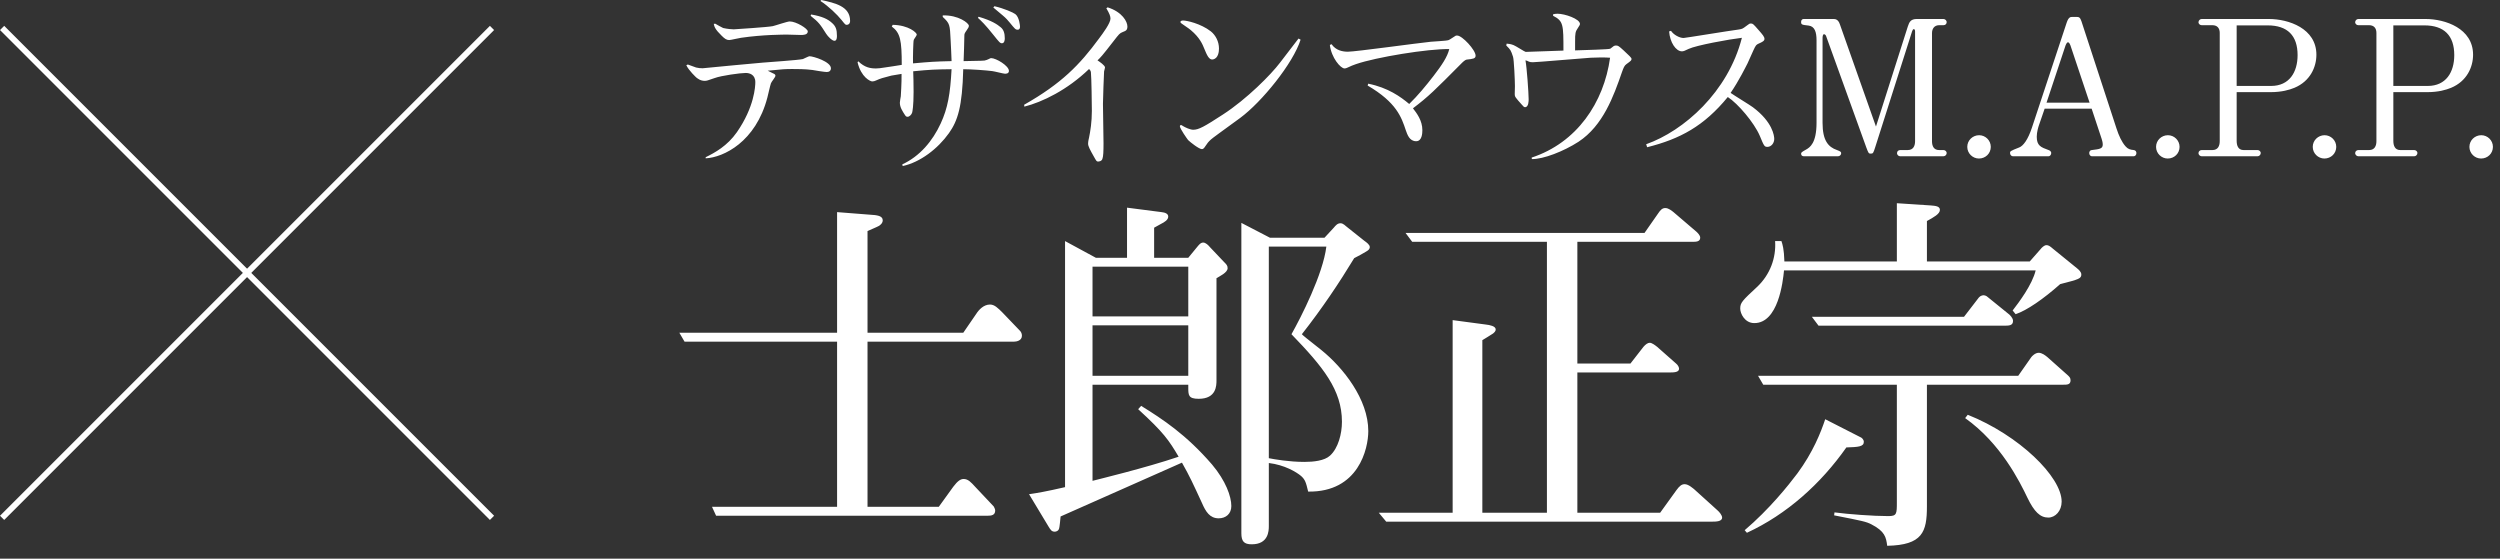 <?xml version="1.0" encoding="utf-8"?>
<!-- Generator: Adobe Illustrator 28.1.0, SVG Export Plug-In . SVG Version: 6.00 Build 0)  -->
<svg version="1.1" id="レイヤー_1" xmlns="http://www.w3.org/2000/svg" xmlns:xlink="http://www.w3.org/1999/xlink" x="0px"
	 y="0px" width="358px" height="80px" viewBox="0 0 358 80" style="enable-background:new 0 0 358 80;" xml:space="preserve">
<rect x="0" y="0" width="358" height="80" fill="#333333" stroke="none"/>
<style type="text/css">
	.st0{clip-path:url(#SVGID_00000032610211201053194510000004419455188142123402_);fill:#FFFFFF;}
	.st1{clip-path:url(#SVGID_00000150065544187543521800000005280503285823768215_);fill:none;stroke:#FFFFFF;stroke-width:0.85;}
</style>
<g>
	<defs>
		<rect id="SVGID_1_" x="97.283" width="259.705" height="78.157"/>
	</defs>
	<clipPath id="SVGID_00000019636077181646374370000002379251432783298945_">
		<use xlink:href="#SVGID_1_"  style="overflow:visible;"/>
	</clipPath>
	<path style="clip-path:url(#SVGID_00000019636077181646374370000002379251432783298945_);fill:#FFFFFF;" d="M266.899,63.275
		c0-0.372-0.372-0.638-0.425-0.638l-5.102-2.604c-0.638,1.913-1.754,4.73-3.986,7.759
		c-1.276,1.701-4.04,5.156-7.548,8.132l0.319,0.372c5.74-2.657,10.577-7.015,14.244-12.224
		C266.102,64.019,266.899,63.966,266.899,63.275 M296.504,54.452c0-0.372-0.213-0.532-0.372-0.691l-2.924-2.604
		c-0.318-0.266-0.797-0.638-1.275-0.638s-0.957,0.478-1.063,0.638l-1.86,2.657H251.752l0.744,1.276h19.134v16.795
		c0,1.701,0,2.02-1.223,2.02c-2.126,0-5.74-0.266-7.706-0.532l-0.054,0.425c4.093,0.798,4.571,0.904,5.315,1.276
		c1.967,1.01,2.126,1.86,2.286,3.083c5.049-0.107,5.687-1.967,5.687-5.634v-17.433h19.506
		C296.025,55.09,296.504,55.09,296.504,54.452 M295.228,71.832c0-3.561-6.112-9.514-13.447-12.437l-0.372,0.478
		c5.103,3.614,7.813,9.089,8.929,11.427c0.957,1.967,1.807,2.817,2.977,2.817
		C294.325,74.117,295.228,73.161,295.228,71.832 M288.266,45.948c0-0.425-0.479-0.85-0.532-0.904l-3.083-2.498
		c-0.212-0.212-0.478-0.265-0.637-0.265c-0.054,0-0.426,0.053-0.638,0.319l-2.126,2.763h-21.792l0.957,1.276h26.522
		C287.681,46.639,288.266,46.639,288.266,45.948 M298.045,39.304c0-0.372-0.372-0.691-0.638-0.903l-3.401-2.764
		c-0.479-0.425-0.691-0.532-0.957-0.532c-0.319,0-0.691,0.373-0.85,0.585l-1.542,1.754H275.935v-5.793
		c0.957-0.532,1.86-1.01,1.86-1.595c0-0.531-0.638-0.584-1.329-0.638l-4.836-0.318v8.344H255.525
		c-0.053-1.807-0.265-2.445-0.425-2.923h-0.903c0.159,2.445-0.744,4.783-2.498,6.484c-2.233,2.073-2.498,2.339-2.498,3.189
		c0,0.691,0.637,2.073,2.019,2.073c3.402,0,4.093-5.847,4.252-7.547h36.036c-0.479,2.019-2.392,4.571-3.296,5.74
		l0.426,0.531c1.594-0.531,3.986-2.179,6.378-4.305C297.726,39.995,298.045,39.889,298.045,39.304
		 M246.607,74.117c0-0.319-0.372-0.797-0.691-1.063l-3.349-3.029c-0.106-0.053-0.744-0.691-1.328-0.691
		c-0.426,0-0.744,0.266-1.17,0.85l-2.338,3.242h-11.853v-20.09h13.181c0.585,0,1.382,0,1.382-0.532
		c0-0.212-0.159-0.531-0.425-0.744l-2.71-2.392c-0.266-0.212-0.745-0.584-1.063-0.584
		c-0.266,0-0.585,0.212-0.904,0.584l-1.86,2.392h-7.601V34.627h16.53c0.425,0,1.063,0,1.063-0.585
		c0-0.372-0.425-0.744-0.532-0.85l-3.295-2.817c-0.212-0.159-0.691-0.584-1.169-0.584c-0.425,0-0.691,0.265-1.01,0.744
		l-1.967,2.817h-34.228l0.957,1.275h19.293v38.799h-9.248v-24.714c0.213-0.107,1.276-0.797,1.541-0.957
		c0.107-0.106,0.372-0.266,0.372-0.585c0-0.478-0.903-0.637-1.381-0.69l-4.784-0.638v27.584H197.443l1.063,1.276h46.559
		C245.703,74.702,246.607,74.702,246.607,74.117 M192.166,60.405c0,1.7-0.532,3.773-1.701,4.836
		c-0.797,0.744-2.392,0.904-3.668,0.904c-2.179,0-4.305-0.372-5.102-0.532v-30.295h8.238
		c-0.478,3.933-3.614,10.099-4.996,12.543C189.455,52.539,192.166,55.834,192.166,60.405 M196.152,35.371
		c0-0.319-0.425-0.638-0.797-0.903l-2.339-1.861c-0.372-0.265-0.638-0.637-1.063-0.637c-0.425,0-0.691,0.319-0.957,0.637
		l-1.328,1.435h-7.813l-4.093-2.125v44.433c0,1.169,0.372,1.594,1.488,1.594c2.392,0,2.445-1.913,2.445-2.604v-9.036
		c2.232,0.266,3.933,1.276,4.624,1.861c0.585,0.531,0.691,0.903,1.01,2.232c7.228,0.106,8.61-6.166,8.61-8.664
		c0-4.57-3.614-9.088-6.697-11.586c-2.285-1.807-2.551-2.02-2.817-2.286c2.924-3.72,5.369-7.387,7.495-10.895
		c0.531-0.266,1.222-0.638,1.647-0.904C195.939,35.85,196.152,35.69,196.152,35.371 M170.162,53.814h-13.713v-7.228
		h13.713V53.814z M170.162,45.31h-13.713v-7.122h13.713V45.31z M176.327,72.47c0-1.382-0.797-3.615-2.764-5.953
		c-3.72-4.305-7.069-6.484-10.151-8.398l-0.426,0.479c3.668,3.348,4.412,4.464,5.794,6.803
		c-4.677,1.594-11.746,3.295-12.331,3.454v-13.765h13.713v0.372c0,1.116,0,1.647,1.488,1.647
		c2.551,0,2.551-1.913,2.551-2.657v-14.616c0.425-0.266,1.595-0.797,1.595-1.435c0-0.372-0.16-0.532-0.532-0.904
		l-1.967-2.073c-0.265-0.319-0.637-0.691-1.009-0.691c-0.372,0-0.638,0.372-0.904,0.691l-1.222,1.489h-4.89v-4.306
		c0.372-0.212,0.691-0.372,0.957-0.531c0.531-0.266,1.063-0.585,1.063-1.063c0-0.425-0.479-0.585-0.957-0.638
		l-4.943-0.638v7.176h-4.465l-4.411-2.392v35.238c-2.764,0.638-4.039,0.85-5.156,1.01l2.817,4.677
		c0.266,0.425,0.426,0.691,0.851,0.691c0.212,0,0.478-0.106,0.584-0.319c0.16-0.266,0.213-1.594,0.266-1.86l17.38-7.707
		c1.116,1.967,1.595,3.03,2.87,5.793c0.532,1.223,1.116,2.18,2.392,2.18C175.53,74.224,176.327,73.586,176.327,72.47
		 M146.34,48.074c0-0.266-0.106-0.532-0.266-0.691l-2.498-2.604c-0.691-0.691-1.169-1.17-1.807-1.17
		c-0.903,0-1.594,0.745-1.966,1.329l-1.861,2.711h-13.712v-14.563c0.212-0.106,1.382-0.585,1.647-0.744
		c0.16-0.107,0.532-0.372,0.532-0.798c0-0.637-0.85-0.69-1.116-0.744l-5.422-0.425v17.274h-22.588l0.744,1.275h21.844v23.652
		h-17.911l0.585,1.276h38.905c0.479,0,1.063-0.054,1.063-0.745c0-0.212-0.159-0.478-0.212-0.584l-2.658-2.817
		c-0.584-0.638-1.01-1.116-1.647-1.116c-0.426,0-0.851,0.265-1.489,1.116l-2.073,2.87h-10.204v-23.652h20.994
		C145.49,48.924,146.34,48.818,146.34,48.074"/>
	<path style="clip-path:url(#SVGID_00000019636077181646374370000002379251432783298945_);fill:#FFFFFF;" d="M356.987,21.032
		c0-0.943-0.781-1.67-1.669-1.67c-0.916,0-1.697,0.727-1.697,1.67c0,0.942,0.781,1.669,1.67,1.669
		C356.233,22.701,356.987,21.974,356.987,21.032 M351.451,7.89c0,2.451-1.185,4.416-3.797,4.416h-4.928v-8.671
		h4.443C349.997,3.635,351.451,5.089,351.451,7.89 M354.144,7.836c0-3.77-3.985-5.116-6.813-5.116h-9.614
		c-0.242,0-0.457,0.215-0.457,0.458c0,0.269,0.242,0.43,0.457,0.43h1.535c0.674,0,1.051,0.404,1.051,1.104V20.224
		c0,0.646-0.243,1.265-1.051,1.265h-1.535c-0.242,0-0.457,0.189-0.457,0.431c0,0.269,0.242,0.458,0.457,0.458h7.998
		c0.243,0,0.458-0.215,0.458-0.458c0-0.269-0.242-0.431-0.458-0.431h-1.992c-0.781,0-0.997-0.646-0.997-1.319
		v-6.975h4.847c1.616,0,2.693-0.323,3.42-0.619C353.255,11.633,354.144,9.614,354.144,7.836 M334.551,21.032
		c0-0.943-0.781-1.67-1.67-1.67c-0.915,0-1.696,0.727-1.696,1.67c0,0.942,0.781,1.669,1.669,1.669
		C333.797,22.701,334.551,21.974,334.551,21.032 M329.015,7.89c0,2.451-1.185,4.416-3.797,4.416h-4.928v-8.671
		h4.443C327.56,3.635,329.015,5.089,329.015,7.89 M331.708,7.836c0-3.77-3.986-5.116-6.814-5.116h-9.613
		c-0.243,0-0.458,0.215-0.458,0.458c0,0.269,0.242,0.43,0.458,0.43h1.535c0.673,0,1.05,0.404,1.05,1.104V20.224
		c0,0.646-0.242,1.265-1.05,1.265h-1.535c-0.243,0-0.458,0.189-0.458,0.431c0,0.269,0.242,0.458,0.458,0.458h7.998
		c0.242,0,0.458-0.215,0.458-0.458c0-0.269-0.243-0.431-0.458-0.431h-1.993c-0.781,0-0.996-0.646-0.996-1.319v-6.975
		h4.847c1.616,0,2.693-0.323,3.42-0.619C330.819,11.633,331.708,9.614,331.708,7.836 M312.114,21.032
		c0-0.943-0.781-1.67-1.669-1.67c-0.916,0-1.697,0.727-1.697,1.67c0,0.942,0.781,1.669,1.67,1.669
		C311.36,22.701,312.114,21.974,312.114,21.032 M299.229,14.703h-6.167l2.72-8.186
		c0.027-0.054,0.161-0.458,0.35-0.458c0.188,0,0.323,0.35,0.35,0.431L299.229,14.703z M305.934,21.92
		c0-0.081-0.027-0.377-0.377-0.431c-0.512-0.054-0.835-0.134-1.185-0.538c-0.538-0.62-0.942-1.481-1.292-2.559
		l-5.009-15.322c-0.189-0.593-0.377-0.647-0.7-0.647h-0.62c-0.269,0-0.538,0.027-0.808,0.835l-4.982,15.054
		c-0.565,1.696-1.238,2.585-1.804,2.8c-1.292,0.512-1.319,0.539-1.319,0.808c0,0.269,0.215,0.458,0.404,0.458h5.116
		c0.189,0,0.377-0.215,0.377-0.458c0-0.296-0.296-0.404-0.377-0.431c-1.104-0.404-1.696-0.619-1.696-1.912
		c0-0.673,0.242-1.454,0.323-1.669l0.808-2.343h6.732l1.427,4.309c0.054,0.188,0.162,0.484,0.162,0.834
		c0,0.593-0.458,0.647-1.562,0.781c-0.35,0.027-0.377,0.377-0.377,0.431c0,0.296,0.215,0.458,0.377,0.458h6.005
		C305.746,22.378,305.934,22.189,305.934,21.92 M285.08,21.032c0-0.943-0.78-1.67-1.669-1.67
		c-0.916,0-1.697,0.727-1.697,1.67c0,0.942,0.781,1.669,1.67,1.669
		C284.326,22.701,285.08,21.974,285.08,21.032 M278.763,21.92c0-0.269-0.242-0.431-0.458-0.431h-0.619
		c-0.781,0-1.023-0.592-1.023-1.265V4.739c0-0.646,0.35-1.131,1.023-1.131h0.619
		c0.27,0,0.458-0.188,0.458-0.43c0-0.27-0.242-0.458-0.458-0.458h-3.824c-0.861,0-1.077,0.431-1.292,1.104
		l-4.551,14.299l-5.171-14.649c-0.242-0.727-0.673-0.754-0.915-0.754h-4.255c-0.162,0-0.377,0.08-0.377,0.431
		c0,0.377,0.108,0.404,1.077,0.511c0.862,0.108,1.131,0.916,1.131,2.101v11.822c0,2.935-0.969,3.527-1.481,3.824
		c-0.673,0.377-0.727,0.43-0.727,0.619c0,0.269,0.215,0.35,0.404,0.35h4.874c0.243,0,0.458-0.189,0.458-0.431
		c0-0.188-0.081-0.269-0.592-0.458c-1.266-0.431-2.074-1.373-2.074-3.904V5.52c0-0.188,0-0.619,0.215-0.619
		c0.189,0,0.297,0.242,0.324,0.35l5.735,15.888c0.297,0.781,0.324,0.862,0.62,0.862c0.35,0,0.377-0.081,0.646-0.916
		l5.278-16.588c0.054-0.162,0.135-0.323,0.243-0.323c0.188,0,0.188,0.269,0.188,0.323v15.727
		c0,0.646-0.242,1.265-1.05,1.265h-1.077c-0.243,0-0.458,0.162-0.458,0.431c0,0.296,0.242,0.458,0.458,0.458h6.193
		C278.548,22.378,278.763,22.163,278.763,21.92 M254.072,19.9c0-0.43-0.216-2.423-3.07-4.551
		c-0.431-0.323-2.693-1.696-3.178-2.046c1.212-1.777,2.155-3.716,2.424-4.228c0.108-0.269,0.7-1.562,0.835-1.858
		c0.35-0.754,0.404-0.808,0.754-0.97c0.565-0.242,0.835-0.404,0.835-0.673c0-0.296-0.243-0.592-0.862-1.292
		c-0.727-0.835-0.808-0.916-1.077-0.916c-0.189,0-0.243,0.027-0.62,0.323c-0.538,0.404-0.592,0.458-1.131,0.539
		c-1.265,0.161-7.675,1.212-7.89,1.212c-0.619,0-1.454-0.485-1.804-1.024l-0.27,0.081c0.108,1.562,0.97,2.855,1.832,2.855
		c0.242,0,0.404-0.081,0.969-0.351c1.077-0.511,5.763-1.373,7.621-1.588c-1.993,7.782-8.321,13.33-13.707,15.242
		l0.135,0.43c4.712-1.185,8.132-3.016,11.552-7.19c1.455,0.943,3.77,3.663,4.578,5.548
		c0.62,1.508,0.674,1.589,1.104,1.589C253.641,21.032,254.072,20.493,254.072,19.9 M233.633,8.429
		c0-0.162-0.35-0.485-1.104-1.185c-0.728-0.673-0.835-0.727-1.131-0.727c-0.108,0-0.243,0.027-0.351,0.107
		c-0.08,0.054-0.323,0.27-0.457,0.351c-0.189,0.107-3.555,0.188-5.036,0.242v-1.212c0-1.293,0.027-1.454,0.431-2.047
		c0.215-0.323,0.269-0.43,0.269-0.511c0-0.754-2.208-1.481-3.204-1.481c-0.27,0-0.431,0.027-0.647,0.08v0.216
		c1.481,0.754,1.481,1.266,1.481,4.982c-0.565,0-4.766,0.188-5.412,0.188c-0.108,0-1.428-0.861-1.724-0.969
		c-0.404-0.162-0.7-0.189-0.996-0.216l-0.054,0.27c0.619,0.619,0.646,0.646,0.969,1.615c0.135,0.404,0.27,3.394,0.27,4.201
		c0,0.189-0.027,0.997-0.027,1.158c0,0.35,0.08,0.458,1.023,1.508c0.242,0.27,0.296,0.35,0.458,0.35
		c0.511,0,0.511-0.915,0.511-1.131c0-0.888-0.269-4.631-0.457-5.574c0.161,0.027,0.242,0.054,0.511,0.189
		c0.135,0.053,0.297,0.08,0.539,0.08c0.592,0,7.001-0.565,8.294-0.646c0.943-0.054,2.047-0.054,2.774,0
		c-0.889,6.436-4.767,12.172-11.23,14.299l0.027,0.216c1.643,0.027,4.551-1.104,6.679-2.478
		c3.527-2.315,5.035-6.543,6.22-9.963c0.243-0.674,0.35-0.943,0.647-1.158C233.579,8.698,233.633,8.644,233.633,8.429
		 M211.306,7.971c0-0.808-1.912-2.882-2.639-2.882c-0.054,0-0.135,0-0.216,0.027
		c-0.081,0.027-0.835,0.566-0.996,0.62c-0.35,0.134-2.154,0.188-2.558,0.242
		C203.012,6.167,194.098,7.405,193.021,7.405c-0.781,0-1.724-0.188-2.343-1.077l-0.242,0.108
		c0.215,1.831,1.535,3.366,2.1,3.366c0.162,0,0.35-0.081,0.404-0.108c0.458-0.215,0.889-0.404,1.239-0.511
		c2.881-0.997,10.314-2.208,13.357-2.155c-0.27,1.131-1.078,2.316-2.235,3.824
		c-1.105,1.428-2.236,2.801-3.501,4.04c-1.212-1.024-3.043-2.343-5.871-2.909l-0.081,0.27
		c4.147,2.423,4.848,4.551,5.467,6.409c0.215,0.592,0.512,1.562,1.481,1.562c0.835,0,0.889-1.131,0.889-1.589
		c0-1.374-0.808-2.424-1.347-3.124c2.262-1.723,3.043-2.504,7.056-6.544c0.027-0.027,0.404-0.404,0.646-0.431
		C210.929,8.429,211.306,8.402,211.306,7.971 M186.245,5.682L185.949,5.52l-0.188,0.243l-2.478,3.231
		c-1.265,1.67-4.712,5.171-8.159,7.406c-2.693,1.75-3.474,2.181-4.255,2.181c-0.431,0-1.131-0.323-1.481-0.539
		c-0.162-0.107-0.189-0.134-0.269-0.134c-0.027,0-0.162,0.027-0.162,0.161c0,0.35,1.05,1.831,1.185,1.993
		c0.296,0.296,1.562,1.293,1.966,1.293c0.161,0,0.296-0.108,0.431-0.323c0.403-0.593,0.457-0.674,0.861-1.051
		c0.162-0.161,1.535-1.158,4.201-3.097C180.698,14.595,185.195,9.048,186.245,5.682 M174.558,6.948
		c0-0.997-0.485-1.912-1.158-2.451c-1.454-1.131-3.474-1.562-3.985-1.562c-0.108,0-0.377,0.027-0.377,0.216
		c0,0.08,0.081,0.161,0.161,0.215c0,0.027,1.131,0.754,1.32,0.943c1.292,1.077,1.696,2.073,1.912,2.612
		c0.404,0.969,0.7,1.723,1.292,1.588C174.477,8.321,174.558,7.378,174.558,6.948 M161.444,3.797
		c0-0.7-0.727-2.074-2.828-2.747l-0.188,0.135c0.457,0.781,0.592,1.131,0.592,1.481c0,0.646-1.077,2.1-1.643,2.854
		c-2.773,3.77-5.358,6.436-10.717,9.479l0.027,0.27c2.558-0.647,6.139-2.37,9.263-5.386c0.189,0.188,0.243,0.269,0.269,0.485
		c0.081,0.673,0.135,4.658,0.135,5.52c0,1.589-0.215,2.908-0.404,3.824c-0.027,0.108-0.134,0.539-0.134,0.862
		c0,0.377,0.269,0.861,0.861,1.912c0.323,0.565,0.35,0.646,0.566,0.646c0.107,0,0.511-0.027,0.619-0.377
		c0.135-0.35,0.162-1.077,0.162-2.235c0-0.458-0.081-5.548-0.081-5.655c0-0.35,0.135-4.578,0.161-4.632
		c0.054-0.269,0.135-0.485,0.135-0.566c0-0.296-0.754-0.807-1.077-1.023c0.431-0.404,0.646-0.619,2.316-2.774
		c0.781-0.996,0.835-1.104,1.319-1.292C161.228,4.416,161.444,4.309,161.444,3.797 M144.478,10.152
		c0-0.727-1.831-1.831-2.558-1.831c-0.081,0-0.242,0.081-0.269,0.108c-0.296,0.134-0.404,0.188-0.673,0.242
		c-0.404,0.054-2.505,0.054-2.99,0.081c0.027-0.539,0.108-3.097,0.108-3.663c0-0.269,0.054-0.35,0.35-0.78
		c0.216-0.297,0.296-0.458,0.296-0.62c0-0.377-1.508-1.562-3.743-1.481v0.215c1.024,0.943,1.024,1.105,1.131,3.34
		c0.027,0.565,0.135,2.585,0.135,2.989c-2.424,0.054-3.124,0.108-5.521,0.323c-0.026-0.754,0.027-3.205,0.108-3.366
		c0.027-0.108,0.431-0.62,0.431-0.754c0-0.269-1.131-1.347-3.447-1.4l-0.134,0.242c1.238,0.915,1.427,1.993,1.427,5.493
		c-0.943,0.162-1.562,0.243-2.639,0.404c-0.297,0.054-0.727,0.108-1.051,0.108c-0.807,0-1.615-0.135-2.531-1.023l-0.108,0.134
		c0.512,2.155,1.832,2.747,2.101,2.747c0.188,0,0.377-0.054,0.538-0.134c0.728-0.324,0.889-0.351,2.209-0.701
		c1.05-0.161,1.185-0.188,1.454-0.242c0.027,1.239-0.108,3.151-0.108,3.205c-0.027,0.134-0.135,0.754-0.135,0.915
		c0,0.646,0.351,1.185,0.754,1.804c0.054,0.081,0.135,0.216,0.351,0.216c0.242,0,0.538-0.269,0.646-0.566
		c0.054-0.161,0.215-0.996,0.215-2.989c0-1.158-0.027-2.262-0.054-2.962c2.451-0.242,3.151-0.269,5.494-0.296
		c-0.189,3.528-0.539,5.574-1.562,7.782c-1.158,2.505-2.989,4.686-5.493,5.844l0.053,0.242c2.505-0.538,5.036-2.477,6.625-4.712
		c1.266-1.778,1.912-3.797,2.047-9.156c1.184,0,3.339,0.161,4.147,0.269c0.296,0.027,1.615,0.377,1.831,0.377
		C144.047,10.556,144.478,10.556,144.478,10.152 M143.886,5.493c0-0.727-0.162-1.265-0.619-1.615
		c-0.458-0.377-1.212-0.916-3.124-1.481l-0.108,0.161c0.485,0.431,1.05,0.97,2.208,2.424
		c0.862,1.077,0.97,1.212,1.239,1.212C143.832,6.194,143.886,5.736,143.886,5.493 M146.067,3.824
		c0-0.162-0.108-1.374-0.673-1.804c-0.323-0.243-1.616-0.808-2.989-1.131l-0.162,0.188c0.189,0.162,0.296,0.242,1.347,1.131
		c0.431,0.35,0.835,0.808,1.023,1.05c0.727,0.889,0.808,0.997,1.131,0.997
		C145.959,4.255,146.067,4.093,146.067,3.824 M118.987,9.775c0-0.942-2.531-1.723-3.07-1.723
		c-0.134,0-0.781,0.35-0.942,0.404c-0.7,0.161-4.821,0.43-5.736,0.511c-2.128,0.189-6.194,0.566-8.617,0.808
		c-0.324,0-0.62-0.027-0.943-0.108c-0.188-0.053-0.996-0.377-1.185-0.43l-0.215,0.107c0.377,0.781,1.373,1.697,1.427,1.751
		c0.215,0.161,0.592,0.484,1.212,0.484c0.296,0,0.404-0.053,1.427-0.404c0.943-0.35,3.689-0.727,4.443-0.727
		c0.485,0,1.374,0.189,1.374,1.32c0,0.592-0.135,3.555-2.639,7.163c-1.374,1.966-3.151,2.935-4.471,3.582v0.161
		c2.559-0.134,7.164-2.343,8.833-8.698c0.081-0.296,0.404-1.75,0.512-2.047c0.054-0.188,0.646-0.888,0.646-1.077
		c0-0.188-0.108-0.242-0.404-0.377l-0.7-0.35c2.074-0.215,2.531-0.242,3.501-0.242c0.7,0,1.858,0,2.881,0.135
		c0.296,0.053,1.724,0.296,2.074,0.296S118.987,10.125,118.987,9.775 M115.675,4.497c0-0.404-1.67-1.427-2.585-1.427
		c-0.35,0-2.047,0.592-2.424,0.673c-0.565,0.135-5.493,0.458-5.601,0.458c-0.269,0-0.916-0.054-1.508-0.189
		c-0.162-0.054-0.943-0.511-1.131-0.619l-0.216,0.027c0.081,0.404,0.189,0.781,1.131,1.696c0.431,0.431,0.701,0.62,1.078,0.62
		c0.242,0,1.427-0.296,1.696-0.323c3.151-0.458,6.14-0.458,6.625-0.458c0.269,0,1.642,0.054,1.965,0.054
		C114.975,5.009,115.675,5.009,115.675,4.497 M119.849,5.143c0-0.915-0.162-1.346-0.646-1.804
		c-0.647-0.619-1.481-0.996-3.043-1.266l-0.081,0.189c1.185,0.942,1.346,1.185,2.235,2.585c0.242,0.377,0.835,0.996,1.185,0.996
		C119.849,5.843,119.849,5.305,119.849,5.143 M121.734,2.989c0-2.1-2.181-2.558-4.12-2.989l-0.135,0.135
		c1.131,0.727,2.397,1.938,3.043,2.746c0.539,0.674,0.539,0.674,0.754,0.674C121.492,3.555,121.734,3.393,121.734,2.989"
		/>
</g>
<g>
	<defs>
		<rect id="SVGID_00000057835742692259311450000012233046585230859176_" y="3.701" width="70.755" height="70.755"/>
	</defs>
	<clipPath id="SVGID_00000119831935113313546480000009990672758895653265_">
		<use xlink:href="#SVGID_00000057835742692259311450000012233046585230859176_"  style="overflow:visible;"/>
	</clipPath>
	
		<line style="clip-path:url(#SVGID_00000119831935113313546480000009990672758895653265_);fill:none;stroke:#FFFFFF;stroke-width:0.85;" x1="0.301" y1="4.002" x2="70.455" y2="74.156"/>
	
		<line style="clip-path:url(#SVGID_00000119831935113313546480000009990672758895653265_);fill:none;stroke:#FFFFFF;stroke-width:0.85;" x1="70.454" y1="4.002" x2="0.3" y2="74.156"/>
</g>
</svg>
